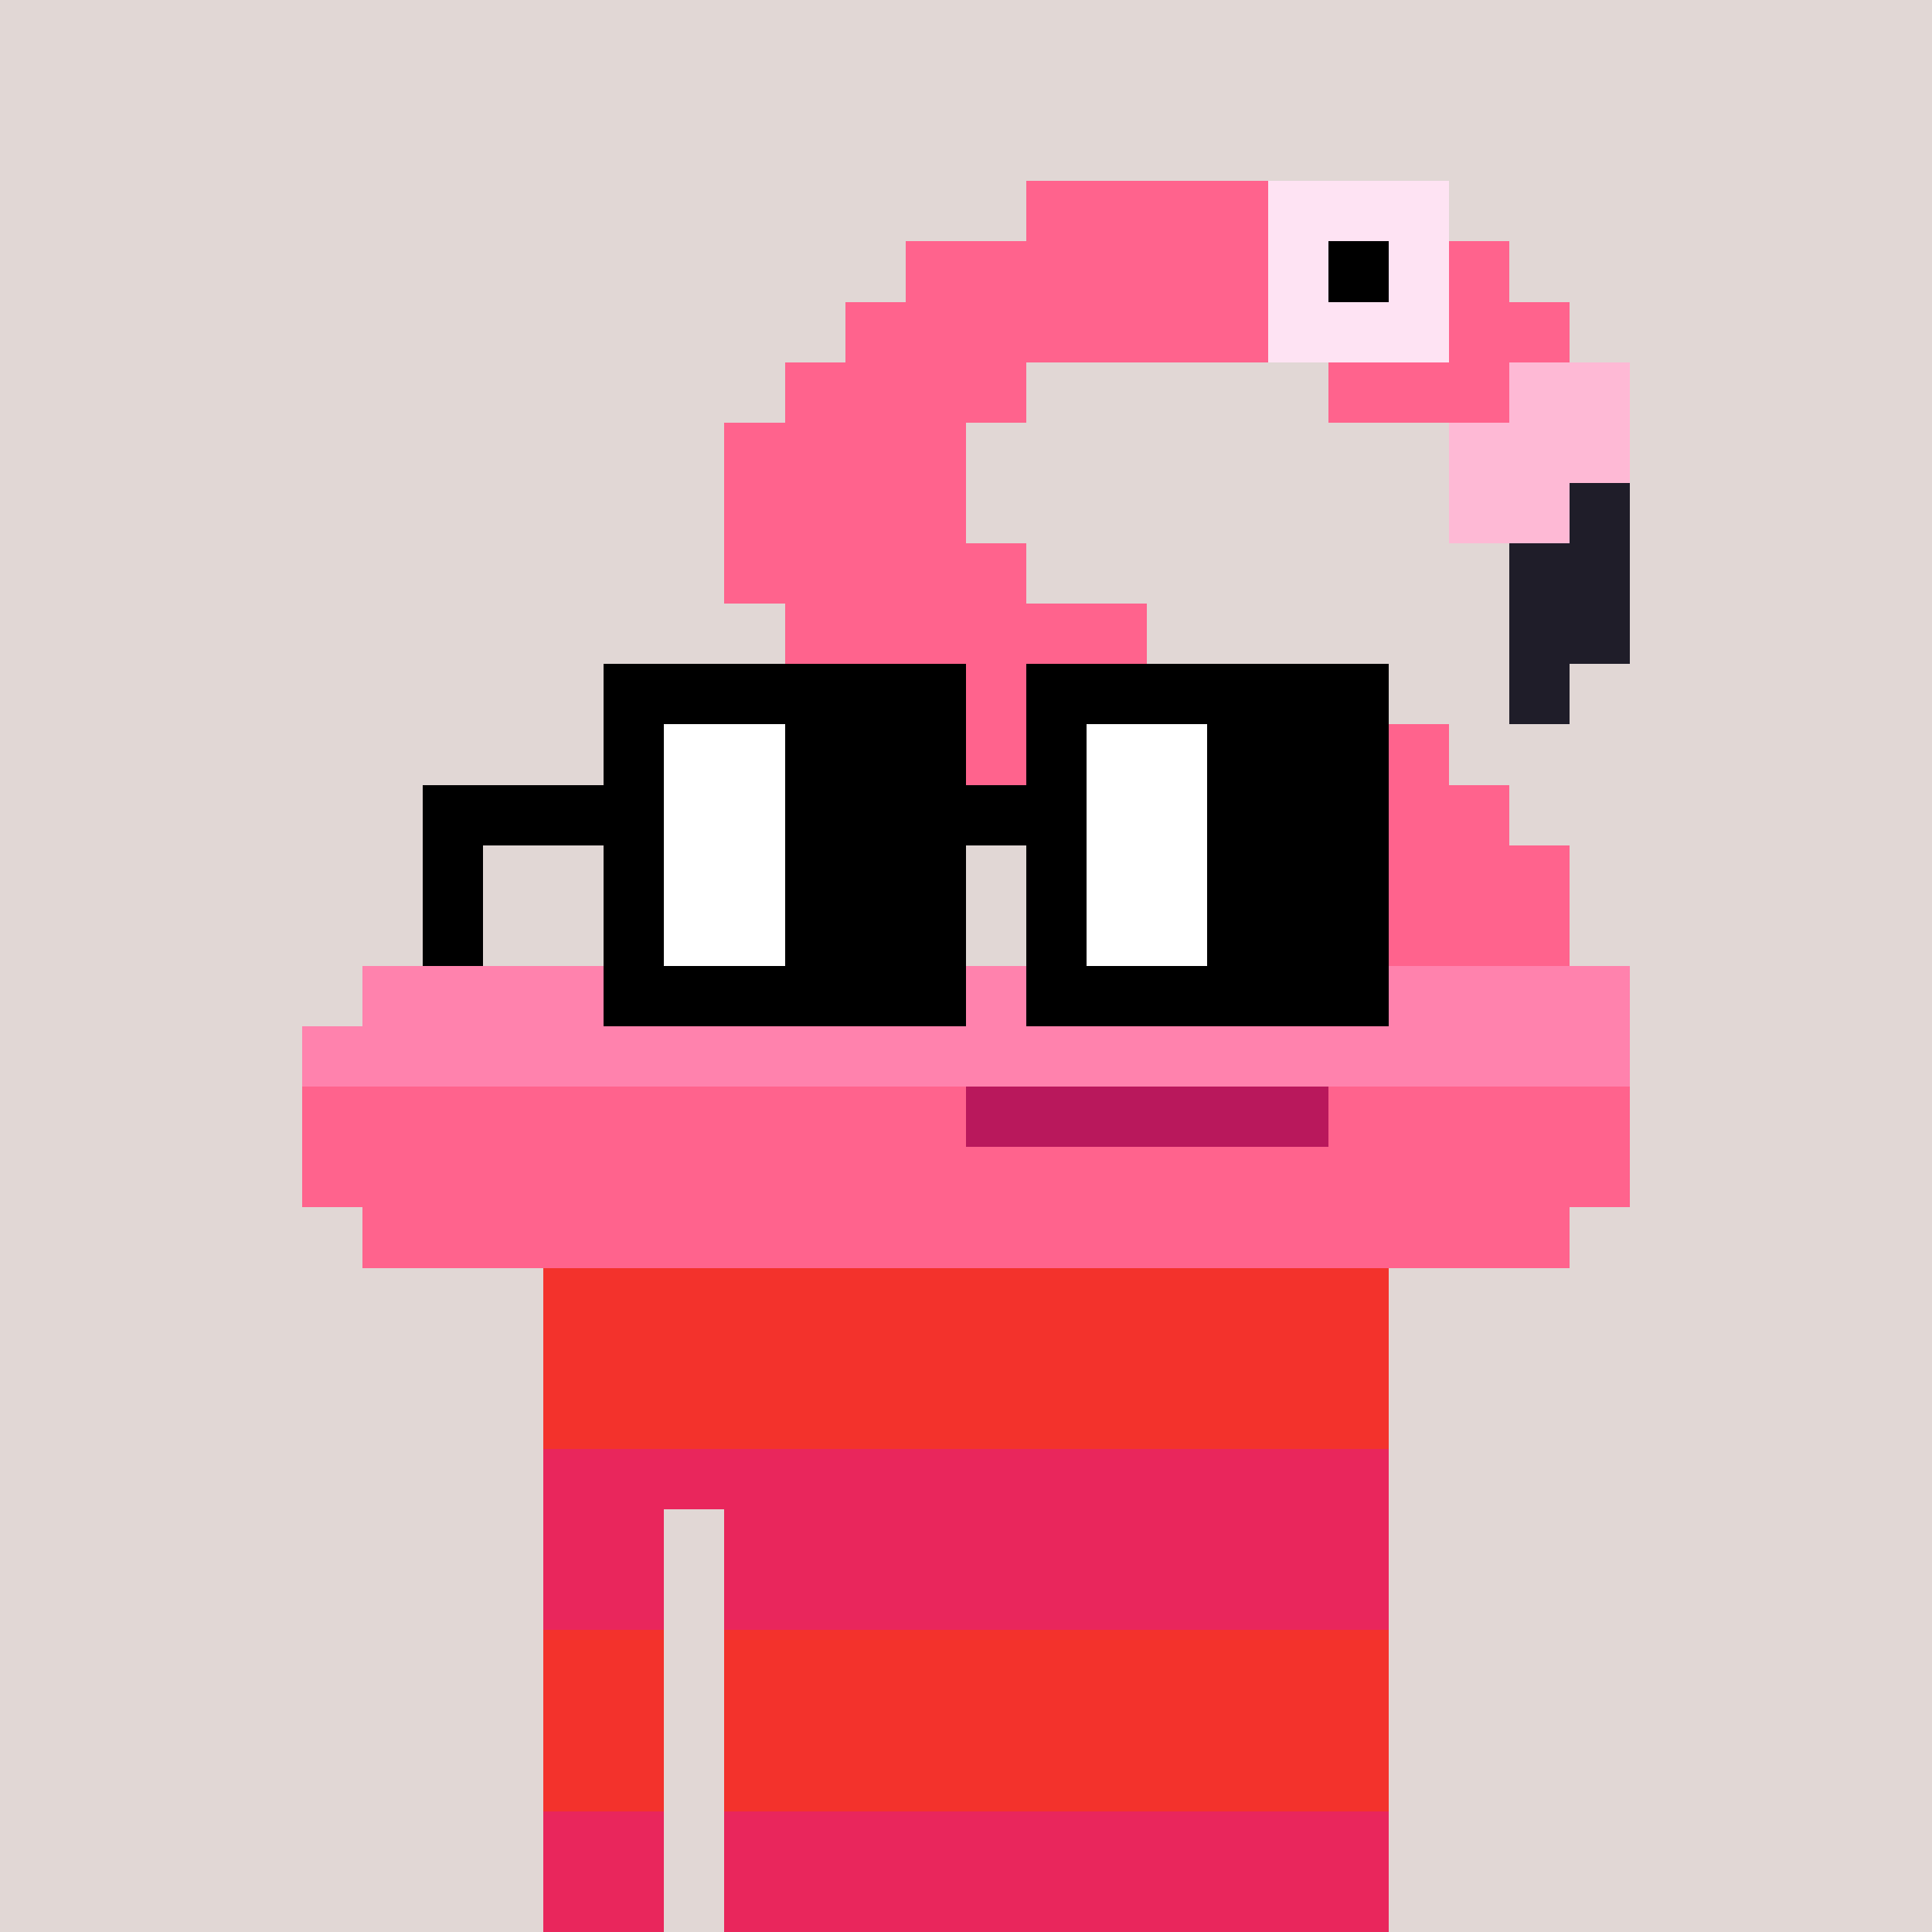 <svg width="320" height="320" viewBox="0 0 320 320" xmlns="http://www.w3.org/2000/svg" shape-rendering="crispEdges"> <rect width="100%" height="100%" fill="#e1d7d5" /><rect width="140" height="10" x="90" y="210" fill="#e9265c" shape-rendering="crispEdges" /><rect width="140" height="10" x="90" y="220" fill="#e9265c" shape-rendering="crispEdges" /><rect width="140" height="10" x="90" y="230" fill="#e9265c" shape-rendering="crispEdges" /><rect width="140" height="10" x="90" y="240" fill="#e9265c" shape-rendering="crispEdges" /><rect width="20" height="10" x="90" y="250" fill="#e9265c" shape-rendering="crispEdges" /><rect width="110" height="10" x="120" y="250" fill="#e9265c" shape-rendering="crispEdges" /><rect width="20" height="10" x="90" y="260" fill="#e9265c" shape-rendering="crispEdges" /><rect width="110" height="10" x="120" y="260" fill="#e9265c" shape-rendering="crispEdges" /><rect width="20" height="10" x="90" y="270" fill="#e9265c" shape-rendering="crispEdges" /><rect width="110" height="10" x="120" y="270" fill="#e9265c" shape-rendering="crispEdges" /><rect width="20" height="10" x="90" y="280" fill="#e9265c" shape-rendering="crispEdges" /><rect width="110" height="10" x="120" y="280" fill="#e9265c" shape-rendering="crispEdges" /><rect width="20" height="10" x="90" y="290" fill="#e9265c" shape-rendering="crispEdges" /><rect width="110" height="10" x="120" y="290" fill="#e9265c" shape-rendering="crispEdges" /><rect width="20" height="10" x="90" y="300" fill="#e9265c" shape-rendering="crispEdges" /><rect width="110" height="10" x="120" y="300" fill="#e9265c" shape-rendering="crispEdges" /><rect width="20" height="10" x="90" y="310" fill="#e9265c" shape-rendering="crispEdges" /><rect width="110" height="10" x="120" y="310" fill="#e9265c" shape-rendering="crispEdges" /><rect width="140" height="10" x="90" y="210" fill="#f3322c" shape-rendering="crispEdges" /><rect width="140" height="10" x="90" y="220" fill="#f3322c" shape-rendering="crispEdges" /><rect width="140" height="10" x="90" y="230" fill="#f3322c" shape-rendering="crispEdges" /><rect width="20" height="10" x="90" y="270" fill="#f3322c" shape-rendering="crispEdges" /><rect width="110" height="10" x="120" y="270" fill="#f3322c" shape-rendering="crispEdges" /><rect width="20" height="10" x="90" y="280" fill="#f3322c" shape-rendering="crispEdges" /><rect width="110" height="10" x="120" y="280" fill="#f3322c" shape-rendering="crispEdges" /><rect width="20" height="10" x="90" y="290" fill="#f3322c" shape-rendering="crispEdges" /><rect width="110" height="10" x="120" y="290" fill="#f3322c" shape-rendering="crispEdges" /><rect width="40" height="10" x="170" y="30" fill="#ff638d" shape-rendering="crispEdges" /><rect width="30" height="10" x="210" y="30" fill="#fee3f3" shape-rendering="crispEdges" /><rect width="60" height="10" x="150" y="40" fill="#ff638d" shape-rendering="crispEdges" /><rect width="10" height="10" x="210" y="40" fill="#fee3f3" shape-rendering="crispEdges" /><rect width="10" height="10" x="220" y="40" fill="#000000" shape-rendering="crispEdges" /><rect width="10" height="10" x="230" y="40" fill="#fee3f3" shape-rendering="crispEdges" /><rect width="10" height="10" x="240" y="40" fill="#ff638d" shape-rendering="crispEdges" /><rect width="70" height="10" x="140" y="50" fill="#ff638d" shape-rendering="crispEdges" /><rect width="30" height="10" x="210" y="50" fill="#fee3f3" shape-rendering="crispEdges" /><rect width="20" height="10" x="240" y="50" fill="#ff638d" shape-rendering="crispEdges" /><rect width="40" height="10" x="130" y="60" fill="#ff638d" shape-rendering="crispEdges" /><rect width="30" height="10" x="220" y="60" fill="#ff638d" shape-rendering="crispEdges" /><rect width="20" height="10" x="250" y="60" fill="#feb9d5" shape-rendering="crispEdges" /><rect width="40" height="10" x="120" y="70" fill="#ff638d" shape-rendering="crispEdges" /><rect width="30" height="10" x="240" y="70" fill="#feb9d5" shape-rendering="crispEdges" /><rect width="40" height="10" x="120" y="80" fill="#ff638d" shape-rendering="crispEdges" /><rect width="20" height="10" x="240" y="80" fill="#feb9d5" shape-rendering="crispEdges" /><rect width="10" height="10" x="260" y="80" fill="#1f1d29" shape-rendering="crispEdges" /><rect width="50" height="10" x="120" y="90" fill="#ff638d" shape-rendering="crispEdges" /><rect width="20" height="10" x="250" y="90" fill="#1f1d29" shape-rendering="crispEdges" /><rect width="60" height="10" x="130" y="100" fill="#ff638d" shape-rendering="crispEdges" /><rect width="20" height="10" x="250" y="100" fill="#1f1d29" shape-rendering="crispEdges" /><rect width="80" height="10" x="140" y="110" fill="#ff638d" shape-rendering="crispEdges" /><rect width="10" height="10" x="250" y="110" fill="#1f1d29" shape-rendering="crispEdges" /><rect width="90" height="10" x="150" y="120" fill="#ff638d" shape-rendering="crispEdges" /><rect width="90" height="10" x="160" y="130" fill="#ff638d" shape-rendering="crispEdges" /><rect width="80" height="10" x="180" y="140" fill="#ff638d" shape-rendering="crispEdges" /><rect width="60" height="10" x="200" y="150" fill="#ff638d" shape-rendering="crispEdges" /><rect width="210" height="10" x="60" y="160" fill="#ff82ad" shape-rendering="crispEdges" /><rect width="220" height="10" x="50" y="170" fill="#ff82ad" shape-rendering="crispEdges" /><rect width="110" height="10" x="50" y="180" fill="#ff638d" shape-rendering="crispEdges" /><rect width="60" height="10" x="160" y="180" fill="#b9185c" shape-rendering="crispEdges" /><rect width="50" height="10" x="220" y="180" fill="#ff638d" shape-rendering="crispEdges" /><rect width="220" height="10" x="50" y="190" fill="#ff638d" shape-rendering="crispEdges" /><rect width="200" height="10" x="60" y="200" fill="#ff638d" shape-rendering="crispEdges" /><rect width="60" height="10" x="100" y="110" fill="#000000" shape-rendering="crispEdges" /><rect width="60" height="10" x="170" y="110" fill="#000000" shape-rendering="crispEdges" /><rect width="10" height="10" x="100" y="120" fill="#000000" shape-rendering="crispEdges" /><rect width="20" height="10" x="110" y="120" fill="#ffffff" shape-rendering="crispEdges" /><rect width="30" height="10" x="130" y="120" fill="#000000" shape-rendering="crispEdges" /><rect width="10" height="10" x="170" y="120" fill="#000000" shape-rendering="crispEdges" /><rect width="20" height="10" x="180" y="120" fill="#ffffff" shape-rendering="crispEdges" /><rect width="30" height="10" x="200" y="120" fill="#000000" shape-rendering="crispEdges" /><rect width="40" height="10" x="70" y="130" fill="#000000" shape-rendering="crispEdges" /><rect width="20" height="10" x="110" y="130" fill="#ffffff" shape-rendering="crispEdges" /><rect width="50" height="10" x="130" y="130" fill="#000000" shape-rendering="crispEdges" /><rect width="20" height="10" x="180" y="130" fill="#ffffff" shape-rendering="crispEdges" /><rect width="30" height="10" x="200" y="130" fill="#000000" shape-rendering="crispEdges" /><rect width="10" height="10" x="70" y="140" fill="#000000" shape-rendering="crispEdges" /><rect width="10" height="10" x="100" y="140" fill="#000000" shape-rendering="crispEdges" /><rect width="20" height="10" x="110" y="140" fill="#ffffff" shape-rendering="crispEdges" /><rect width="30" height="10" x="130" y="140" fill="#000000" shape-rendering="crispEdges" /><rect width="10" height="10" x="170" y="140" fill="#000000" shape-rendering="crispEdges" /><rect width="20" height="10" x="180" y="140" fill="#ffffff" shape-rendering="crispEdges" /><rect width="30" height="10" x="200" y="140" fill="#000000" shape-rendering="crispEdges" /><rect width="10" height="10" x="70" y="150" fill="#000000" shape-rendering="crispEdges" /><rect width="10" height="10" x="100" y="150" fill="#000000" shape-rendering="crispEdges" /><rect width="20" height="10" x="110" y="150" fill="#ffffff" shape-rendering="crispEdges" /><rect width="30" height="10" x="130" y="150" fill="#000000" shape-rendering="crispEdges" /><rect width="10" height="10" x="170" y="150" fill="#000000" shape-rendering="crispEdges" /><rect width="20" height="10" x="180" y="150" fill="#ffffff" shape-rendering="crispEdges" /><rect width="30" height="10" x="200" y="150" fill="#000000" shape-rendering="crispEdges" /><rect width="60" height="10" x="100" y="160" fill="#000000" shape-rendering="crispEdges" /><rect width="60" height="10" x="170" y="160" fill="#000000" shape-rendering="crispEdges" /></svg>
